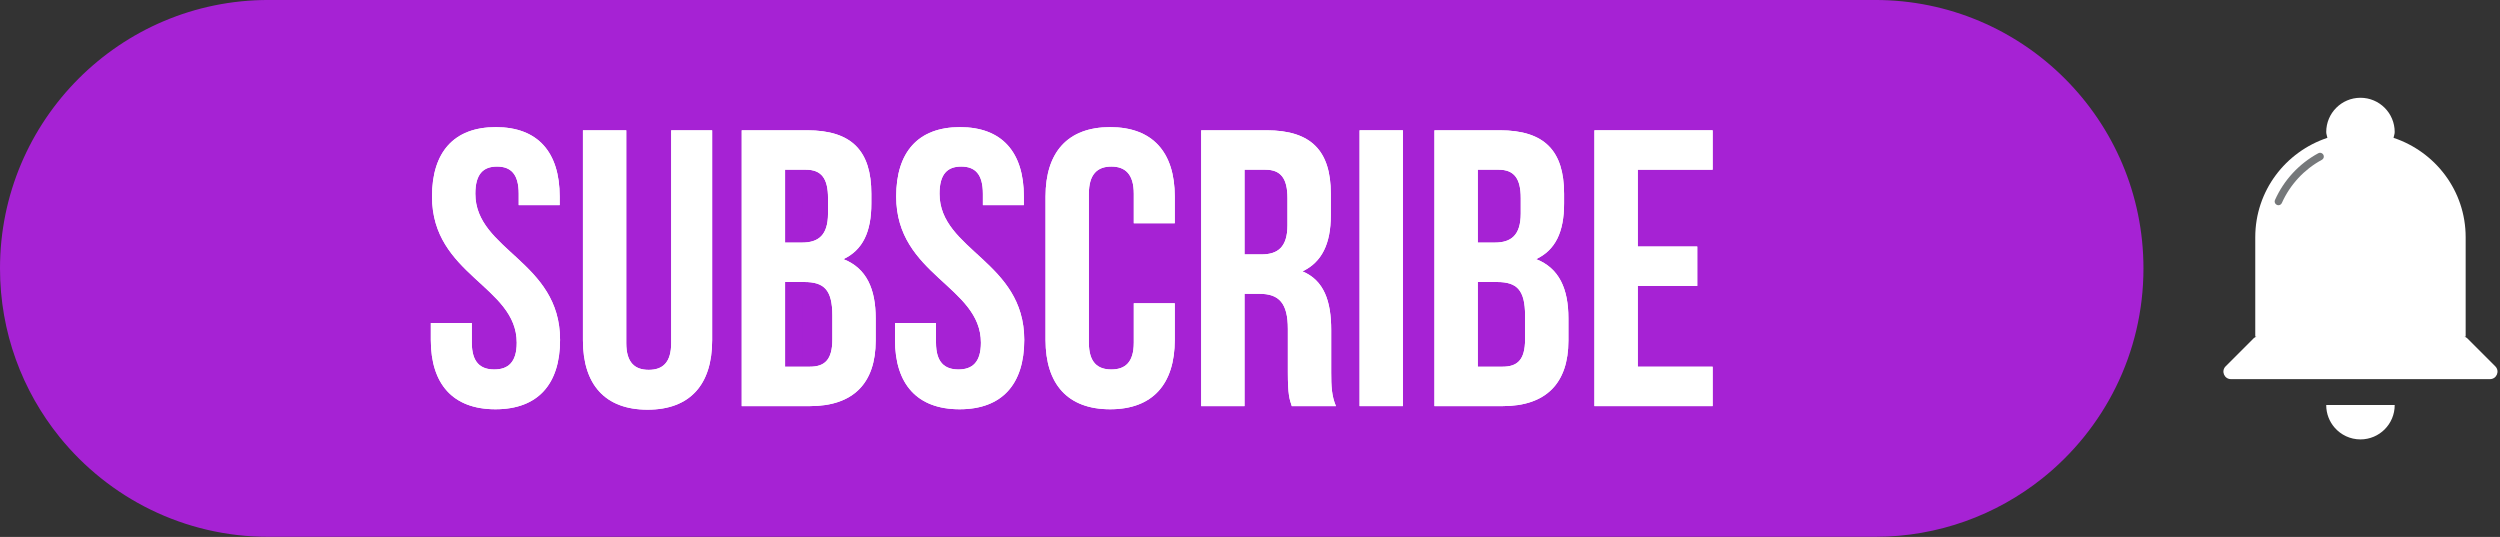 <?xml version="1.0" encoding="UTF-8" standalone="no"?><svg xmlns="http://www.w3.org/2000/svg" xmlns:xlink="http://www.w3.org/1999/xlink" fill="#000000" height="107.5" preserveAspectRatio="xMidYMid meet" version="1" viewBox="0.0 0.0 500.5 107.5" width="500.5" zoomAndPan="magnify"><rect x="0.0" y="0.0" width="500.5" height="107.5" fill="#333333" stroke="none"/><defs><clipPath id="a"><path d="M 0 0 L 430 0 L 430 107.469 L 0 107.469 Z M 0 0"/></clipPath></defs><g><g id="change1_1"><path d="M 499.559 73.34 L 493.922 67.703 C 493.777 67.559 493.586 67.48 493.395 67.406 L 493.625 67.406 L 493.625 47.488 C 493.625 38.184 487.551 30.379 479.184 27.594 C 479.254 27.199 479.418 26.844 479.418 26.43 C 479.418 22.645 476.352 19.574 472.562 19.574 C 468.777 19.574 465.711 22.645 465.711 26.43 C 465.711 26.844 465.875 27.199 465.945 27.594 C 457.578 30.379 451.504 38.184 451.504 47.488 L 451.504 67.406 L 451.734 67.406 C 451.543 67.48 451.352 67.559 451.207 67.703 L 445.57 73.34 C 444.625 74.285 445.297 75.902 446.633 75.902 L 498.496 75.902 C 499.832 75.902 500.504 74.285 499.559 73.34" fill="#ffffff"/></g><g id="change1_2"><path d="M 472.562 81.078 L 465.715 81.078 C 465.715 81.09 465.711 81.102 465.711 81.113 C 465.711 82.84 466.348 84.414 467.398 85.617 C 468.656 87.059 470.504 87.969 472.562 87.969 C 474.457 87.969 476.172 87.199 477.41 85.961 C 478.648 84.719 479.418 83.008 479.418 81.113 C 479.418 81.102 479.414 81.09 479.414 81.078 L 472.562 81.078" fill="#ffffff"/></g><g clip-path="url(#a)" id="change2_1"><path d="M 375.387 107.469 L 53.734 107.469 C 36.848 107.469 21.781 99.68 11.93 87.496 C 4.469 78.27 0 66.523 0 53.734 C 0 38.895 6.016 25.461 15.738 15.738 C 25.465 6.012 38.898 -0.004 53.734 -0.004 L 375.387 -0.004 C 390.223 -0.004 403.656 6.012 413.383 15.738 C 423.105 25.461 429.121 38.895 429.121 53.734 C 429.121 70.762 421.203 85.938 408.848 95.785 C 399.664 103.098 388.035 107.469 375.387 107.469" fill="#a622d4"/></g><g id="change3_1"><path d="M 7.551 45.891 L 7.547 45.891 C 7.184 45.832 6.871 45.66 6.629 45.422 C 6.227 45.02 6.031 44.43 6.156 43.828 C 8.062 34.57 12.609 26.148 19.379 19.379 C 26.414 12.344 35.184 7.727 44.844 5.953 C 45.328 5.867 45.801 5.98 46.172 6.242 C 46.539 6.5 46.809 6.902 46.879 7.391 C 46.961 7.953 46.762 8.504 46.379 8.875 C 46.148 9.102 45.855 9.258 45.52 9.32 C 36.527 10.961 28.355 15.258 21.809 21.805 C 15.504 28.109 11.273 35.953 9.508 44.57 C 9.43 44.953 9.223 45.277 8.941 45.512 C 8.57 45.824 8.062 45.977 7.551 45.891" fill="#a622d4"/></g><g id="change3_2"><path d="M 102.699 28.887 C 111.141 28.887 115.48 33.934 115.48 42.77 L 115.48 44.508 L 107.273 44.508 L 107.273 42.219 C 107.273 38.273 105.699 36.773 102.938 36.773 C 100.176 36.773 98.598 38.273 98.598 42.219 C 98.598 53.578 115.559 55.707 115.559 71.484 C 115.559 80.32 111.141 85.367 102.621 85.367 C 94.102 85.367 89.684 80.32 89.684 71.484 L 89.684 68.094 L 97.887 68.094 L 97.887 72.035 C 97.887 75.98 99.625 77.402 102.387 77.402 C 105.145 77.402 106.883 75.98 106.883 72.035 C 106.883 60.676 89.922 58.547 89.922 42.77 C 89.922 33.934 94.258 28.887 102.699 28.887" fill="#a622d4"/></g><g id="change3_3"><path d="M 102.699 28.887 C 111.141 28.887 115.48 33.934 115.48 42.77 L 115.48 44.508 L 107.273 44.508 L 107.273 42.219 C 107.273 38.273 105.699 36.773 102.938 36.773 C 100.176 36.773 98.598 38.273 98.598 42.219 C 98.598 53.578 115.559 55.707 115.559 71.484 C 115.559 80.32 111.141 85.367 102.621 85.367 C 94.102 85.367 89.684 80.32 89.684 71.484 L 89.684 68.094 L 97.887 68.094 L 97.887 72.035 C 97.887 75.98 99.625 77.402 102.387 77.402 C 105.145 77.402 106.883 75.98 106.883 72.035 C 106.883 60.676 89.922 58.547 89.922 42.77 C 89.922 33.934 94.258 28.887 102.699 28.887" fill="#a622d4"/></g><g id="change3_4"><path d="M 128.812 29.52 L 128.812 72.117 C 128.812 76.059 130.547 77.48 133.309 77.48 C 136.07 77.48 137.805 76.059 137.805 72.117 L 137.805 29.52 L 146.008 29.52 L 146.008 71.562 C 146.008 80.398 141.59 85.449 133.07 85.449 C 124.551 85.449 120.137 80.398 120.137 71.562 L 120.137 29.52 L 128.812 29.52" fill="#a622d4"/></g><g id="change3_5"><path d="M 128.812 29.52 L 128.812 72.117 C 128.812 76.059 130.547 77.48 133.309 77.48 C 136.07 77.48 137.805 76.059 137.805 72.117 L 137.805 29.52 L 146.008 29.52 L 146.008 71.562 C 146.008 80.398 141.59 85.449 133.07 85.449 C 124.551 85.449 120.137 80.398 120.137 71.562 L 120.137 29.52 L 128.812 29.52" fill="#a622d4"/></g><g id="change3_6"><path d="M 160.602 59.887 L 160.602 76.848 L 165.574 76.848 C 168.492 76.848 170.07 75.508 170.07 71.406 L 170.07 66.594 C 170.07 61.465 168.414 59.887 164.469 59.887 Z M 160.602 37.406 L 160.602 52 L 163.996 52 C 167.23 52 169.203 50.582 169.203 46.164 L 169.203 43.086 C 169.203 39.141 167.859 37.406 164.785 37.406 Z M 177.879 42.219 L 177.879 44.191 C 177.879 49.871 176.145 53.5 172.277 55.312 C 176.934 57.129 178.746 61.309 178.746 67.145 L 178.746 71.641 C 178.746 80.16 174.25 84.738 165.574 84.738 L 151.926 84.738 L 151.926 29.52 L 165.02 29.52 C 174.016 29.52 177.879 33.699 177.879 42.219" fill="#a622d4"/></g><g id="change3_7"><path d="M 160.602 59.887 L 160.602 76.848 L 165.574 76.848 C 168.492 76.848 170.07 75.508 170.07 71.406 L 170.07 66.594 C 170.07 61.465 168.414 59.887 164.469 59.887 Z M 160.602 37.406 L 160.602 52 L 163.996 52 C 167.23 52 169.203 50.582 169.203 46.164 L 169.203 43.086 C 169.203 39.141 167.859 37.406 164.785 37.406 Z M 177.879 42.219 L 177.879 44.191 C 177.879 49.871 176.145 53.5 172.277 55.312 C 176.934 57.129 178.746 61.309 178.746 67.145 L 178.746 71.641 C 178.746 80.16 174.25 84.738 165.574 84.738 L 151.926 84.738 L 151.926 29.52 L 165.02 29.52 C 174.016 29.52 177.879 33.699 177.879 42.219" fill="#a622d4"/></g><g id="change3_8"><path d="M 195.629 28.887 C 204.07 28.887 208.41 33.934 208.41 42.77 L 208.41 44.508 L 200.203 44.508 L 200.203 42.219 C 200.203 38.273 198.629 36.773 195.867 36.773 C 193.105 36.773 191.527 38.273 191.527 42.219 C 191.527 53.578 208.488 55.707 208.488 71.484 C 208.488 80.32 204.07 85.367 195.551 85.367 C 187.031 85.367 182.613 80.32 182.613 71.484 L 182.613 68.094 L 190.816 68.094 L 190.816 72.035 C 190.816 75.98 192.555 77.402 195.312 77.402 C 198.074 77.402 199.812 75.98 199.812 72.035 C 199.812 60.676 182.852 58.547 182.852 42.77 C 182.852 33.934 187.188 28.887 195.629 28.887" fill="#a622d4"/></g><g id="change3_9"><path d="M 195.629 28.887 C 204.07 28.887 208.41 33.934 208.41 42.77 L 208.41 44.508 L 200.203 44.508 L 200.203 42.219 C 200.203 38.273 198.629 36.773 195.867 36.773 C 193.105 36.773 191.527 38.273 191.527 42.219 C 191.527 53.578 208.488 55.707 208.488 71.484 C 208.488 80.32 204.07 85.367 195.551 85.367 C 187.031 85.367 182.613 80.32 182.613 71.484 L 182.613 68.094 L 190.816 68.094 L 190.816 72.035 C 190.816 75.98 192.555 77.402 195.312 77.402 C 198.074 77.402 199.812 75.98 199.812 72.035 C 199.812 60.676 182.852 58.547 182.852 42.77 C 182.852 33.934 187.188 28.887 195.629 28.887" fill="#a622d4"/></g><g id="change3_10"><path d="M 238.621 64.148 L 238.621 71.484 C 238.621 80.32 234.203 85.367 225.688 85.367 C 217.164 85.367 212.746 80.32 212.746 71.484 L 212.746 42.77 C 212.746 33.934 217.164 28.887 225.688 28.887 C 234.203 28.887 238.621 33.934 238.621 42.77 L 238.621 48.133 L 230.418 48.133 L 230.418 42.219 C 230.418 38.273 228.684 36.773 225.922 36.773 C 223.16 36.773 221.426 38.273 221.426 42.219 L 221.426 72.035 C 221.426 75.98 223.16 77.402 225.922 77.402 C 228.684 77.402 230.418 75.98 230.418 72.035 L 230.418 64.148 L 238.621 64.148" fill="#a622d4"/></g><g id="change3_11"><path d="M 238.621 64.148 L 238.621 71.484 C 238.621 80.32 234.203 85.367 225.688 85.367 C 217.164 85.367 212.746 80.32 212.746 71.484 L 212.746 42.77 C 212.746 33.934 217.164 28.887 225.688 28.887 C 234.203 28.887 238.621 33.934 238.621 42.77 L 238.621 48.133 L 230.418 48.133 L 230.418 42.219 C 230.418 38.273 228.684 36.773 225.922 36.773 C 223.16 36.773 221.426 38.273 221.426 42.219 L 221.426 72.035 C 221.426 75.98 223.16 77.402 225.922 77.402 C 228.684 77.402 230.418 75.98 230.418 72.035 L 230.418 64.148 L 238.621 64.148" fill="#a622d4"/></g><g id="change3_12"><path d="M 252.586 37.406 L 252.586 54.367 L 255.977 54.367 C 259.211 54.367 261.184 52.945 261.184 48.527 L 261.184 43.086 C 261.184 39.141 259.844 37.406 256.766 37.406 Z M 262.051 84.738 C 261.578 83.316 261.262 82.449 261.262 77.953 L 261.262 69.273 C 261.262 64.148 259.527 62.254 255.582 62.254 L 252.586 62.254 L 252.586 84.738 L 243.906 84.738 L 243.906 29.52 L 257.004 29.52 C 265.996 29.52 269.859 33.699 269.859 42.219 L 269.859 46.559 C 269.859 52.238 268.047 55.945 264.184 57.758 C 268.52 59.574 269.941 63.754 269.941 69.512 L 269.941 78.031 C 269.941 80.715 270.02 82.688 270.887 84.738 L 262.051 84.738" fill="#a622d4"/></g><g id="change3_13"><path d="M 252.586 37.406 L 252.586 54.367 L 255.977 54.367 C 259.211 54.367 261.184 52.945 261.184 48.527 L 261.184 43.086 C 261.184 39.141 259.844 37.406 256.766 37.406 Z M 262.051 84.738 C 261.578 83.316 261.262 82.449 261.262 77.953 L 261.262 69.273 C 261.262 64.148 259.527 62.254 255.582 62.254 L 252.586 62.254 L 252.586 84.738 L 243.906 84.738 L 243.906 29.52 L 257.004 29.52 C 265.996 29.52 269.859 33.699 269.859 42.219 L 269.859 46.559 C 269.859 52.238 268.047 55.945 264.184 57.758 C 268.52 59.574 269.941 63.754 269.941 69.512 L 269.941 78.031 C 269.941 80.715 270.02 82.688 270.887 84.738 L 262.051 84.738" fill="#a622d4"/></g><g id="change3_14"><path d="M 275.621 29.52 L 284.301 29.52 L 284.301 84.738 L 275.621 84.738 L 275.621 29.52" fill="#a622d4"/></g><g id="change3_15"><path d="M 275.621 29.52 L 284.301 29.52 L 284.301 84.738 L 275.621 84.738 L 275.621 29.52" fill="#a622d4"/></g><g id="change3_16"><path d="M 299.285 59.887 L 299.285 76.848 L 304.258 76.848 C 307.176 76.848 308.754 75.508 308.754 71.406 L 308.754 66.594 C 308.754 61.465 307.098 59.887 303.152 59.887 Z M 299.285 37.406 L 299.285 52 L 302.68 52 C 305.914 52 307.887 50.582 307.887 46.164 L 307.887 43.086 C 307.887 39.141 306.543 37.406 303.469 37.406 Z M 316.562 42.219 L 316.562 44.191 C 316.562 49.871 314.828 53.5 310.961 55.312 C 315.613 57.129 317.43 61.309 317.43 67.145 L 317.43 71.641 C 317.43 80.16 312.934 84.738 304.258 84.738 L 290.609 84.738 L 290.609 29.52 L 303.703 29.52 C 312.695 29.52 316.562 33.699 316.562 42.219" fill="#a622d4"/></g><g id="change3_17"><path d="M 299.285 59.887 L 299.285 76.848 L 304.258 76.848 C 307.176 76.848 308.754 75.508 308.754 71.406 L 308.754 66.594 C 308.754 61.465 307.098 59.887 303.152 59.887 Z M 299.285 37.406 L 299.285 52 L 302.68 52 C 305.914 52 307.887 50.582 307.887 46.164 L 307.887 43.086 C 307.887 39.141 306.543 37.406 303.469 37.406 Z M 316.562 42.219 L 316.562 44.191 C 316.562 49.871 314.828 53.5 310.961 55.312 C 315.613 57.129 317.43 61.309 317.43 67.145 L 317.43 71.641 C 317.43 80.16 312.934 84.738 304.258 84.738 L 290.609 84.738 L 290.609 29.52 L 303.703 29.52 C 312.695 29.52 316.562 33.699 316.562 42.219" fill="#a622d4"/></g><g id="change3_18"><path d="M 331.312 52.789 L 343.227 52.789 L 343.227 60.676 L 331.312 60.676 L 331.312 76.848 L 346.305 76.848 L 346.305 84.738 L 322.637 84.738 L 322.637 29.52 L 346.305 29.52 L 346.305 37.406 L 331.312 37.406 L 331.312 52.789" fill="#a622d4"/></g><g id="change3_19"><path d="M 331.312 52.789 L 343.227 52.789 L 343.227 60.676 L 331.312 60.676 L 331.312 76.848 L 346.305 76.848 L 346.305 84.738 L 322.637 84.738 L 322.637 29.52 L 346.305 29.52 L 346.305 37.406 L 331.312 37.406 L 331.312 52.789" fill="#a622d4"/></g><g id="change4_1"><path d="M 99.266 25.453 C 107.707 25.453 112.047 30.504 112.047 39.336 L 112.047 41.074 L 103.844 41.074 L 103.844 38.785 C 103.844 34.84 102.266 33.344 99.504 33.344 C 96.742 33.344 95.164 34.84 95.164 38.785 C 95.164 50.145 112.125 52.273 112.125 68.051 C 112.125 76.887 107.707 81.934 99.188 81.934 C 90.668 81.934 86.25 76.887 86.25 68.051 L 86.25 64.66 L 94.457 64.66 L 94.457 68.605 C 94.457 72.547 96.191 73.969 98.953 73.969 C 101.711 73.969 103.449 72.547 103.449 68.605 C 103.449 57.246 86.488 55.113 86.488 39.336 C 86.488 30.504 90.828 25.453 99.266 25.453" fill="#ffffff"/></g><g id="change4_2"><path d="M 99.266 25.453 C 107.707 25.453 112.047 30.504 112.047 39.336 L 112.047 41.074 L 103.844 41.074 L 103.844 38.785 C 103.844 34.84 102.266 33.344 99.504 33.344 C 96.742 33.344 95.164 34.84 95.164 38.785 C 95.164 50.145 112.125 52.273 112.125 68.051 C 112.125 76.887 107.707 81.934 99.188 81.934 C 90.668 81.934 86.25 76.887 86.25 68.051 L 86.25 64.66 L 94.457 64.66 L 94.457 68.605 C 94.457 72.547 96.191 73.969 98.953 73.969 C 101.711 73.969 103.449 72.547 103.449 68.605 C 103.449 57.246 86.488 55.113 86.488 39.336 C 86.488 30.504 90.828 25.453 99.266 25.453" fill="#ffffff"/></g><g id="change4_3"><path d="M 125.379 26.086 L 125.379 68.684 C 125.379 72.625 127.113 74.047 129.875 74.047 C 132.637 74.047 134.371 72.625 134.371 68.684 L 134.371 26.086 L 142.574 26.086 L 142.574 68.129 C 142.574 76.965 138.16 82.016 129.641 82.016 C 121.117 82.016 116.703 76.965 116.703 68.129 L 116.703 26.086 L 125.379 26.086" fill="#ffffff"/></g><g id="change4_4"><path d="M 125.379 26.086 L 125.379 68.684 C 125.379 72.625 127.113 74.047 129.875 74.047 C 132.637 74.047 134.371 72.625 134.371 68.684 L 134.371 26.086 L 142.574 26.086 L 142.574 68.129 C 142.574 76.965 138.16 82.016 129.641 82.016 C 121.117 82.016 116.703 76.965 116.703 68.129 L 116.703 26.086 L 125.379 26.086" fill="#ffffff"/></g><g id="change4_5"><path d="M 157.172 56.457 L 157.172 73.414 L 162.141 73.414 C 165.059 73.414 166.637 72.074 166.637 67.973 L 166.637 63.16 C 166.637 58.031 164.98 56.457 161.035 56.457 Z M 157.172 33.973 L 157.172 48.566 L 160.562 48.566 C 163.797 48.566 165.77 47.148 165.77 42.73 L 165.77 39.652 C 165.77 35.707 164.43 33.973 161.352 33.973 Z M 174.445 38.785 L 174.445 40.758 C 174.445 46.438 172.711 50.066 168.848 51.879 C 173.5 53.695 175.312 57.875 175.312 63.711 L 175.312 68.211 C 175.312 76.73 170.816 81.305 162.141 81.305 L 148.492 81.305 L 148.492 26.086 L 161.59 26.086 C 170.582 26.086 174.445 30.266 174.445 38.785" fill="#ffffff"/></g><g id="change4_6"><path d="M 157.172 56.457 L 157.172 73.414 L 162.141 73.414 C 165.059 73.414 166.637 72.074 166.637 67.973 L 166.637 63.16 C 166.637 58.031 164.98 56.457 161.035 56.457 Z M 157.172 33.973 L 157.172 48.566 L 160.562 48.566 C 163.797 48.566 165.77 47.148 165.77 42.73 L 165.77 39.652 C 165.77 35.707 164.43 33.973 161.352 33.973 Z M 174.445 38.785 L 174.445 40.758 C 174.445 46.438 172.711 50.066 168.848 51.879 C 173.5 53.695 175.312 57.875 175.312 63.711 L 175.312 68.211 C 175.312 76.73 170.816 81.305 162.141 81.305 L 148.492 81.305 L 148.492 26.086 L 161.59 26.086 C 170.582 26.086 174.445 30.266 174.445 38.785" fill="#ffffff"/></g><g id="change4_7"><path d="M 192.195 25.453 C 200.637 25.453 204.977 30.504 204.977 39.336 L 204.977 41.074 L 196.773 41.074 L 196.773 38.785 C 196.773 34.84 195.195 33.344 192.434 33.344 C 189.672 33.344 188.094 34.84 188.094 38.785 C 188.094 50.145 205.055 52.273 205.055 68.051 C 205.055 76.887 200.637 81.934 192.117 81.934 C 183.598 81.934 179.18 76.887 179.18 68.051 L 179.18 64.66 L 187.387 64.66 L 187.387 68.605 C 187.387 72.547 189.121 73.969 191.883 73.969 C 194.641 73.969 196.379 72.547 196.379 68.605 C 196.379 57.246 179.418 55.113 179.418 39.336 C 179.418 30.504 183.758 25.453 192.195 25.453" fill="#ffffff"/></g><g id="change4_8"><path d="M 192.195 25.453 C 200.637 25.453 204.977 30.504 204.977 39.336 L 204.977 41.074 L 196.773 41.074 L 196.773 38.785 C 196.773 34.84 195.195 33.344 192.434 33.344 C 189.672 33.344 188.094 34.84 188.094 38.785 C 188.094 50.145 205.055 52.273 205.055 68.051 C 205.055 76.887 200.637 81.934 192.117 81.934 C 183.598 81.934 179.18 76.887 179.18 68.051 L 179.18 64.66 L 187.387 64.66 L 187.387 68.605 C 187.387 72.547 189.121 73.969 191.883 73.969 C 194.641 73.969 196.379 72.547 196.379 68.605 C 196.379 57.246 179.418 55.113 179.418 39.336 C 179.418 30.504 183.758 25.453 192.195 25.453" fill="#ffffff"/></g><g id="change4_9"><path d="M 235.188 60.715 L 235.188 68.051 C 235.188 76.887 230.773 81.934 222.254 81.934 C 213.734 81.934 209.316 76.887 209.316 68.051 L 209.316 39.336 C 209.316 30.504 213.734 25.453 222.254 25.453 C 230.773 25.453 235.188 30.504 235.188 39.336 L 235.188 44.703 L 226.984 44.703 L 226.984 38.785 C 226.984 34.84 225.25 33.344 222.488 33.344 C 219.727 33.344 217.992 34.84 217.992 38.785 L 217.992 68.605 C 217.992 72.547 219.727 73.969 222.488 73.969 C 225.25 73.969 226.984 72.547 226.984 68.605 L 226.984 60.715 L 235.188 60.715" fill="#ffffff"/></g><g id="change4_10"><path d="M 235.188 60.715 L 235.188 68.051 C 235.188 76.887 230.773 81.934 222.254 81.934 C 213.734 81.934 209.316 76.887 209.316 68.051 L 209.316 39.336 C 209.316 30.504 213.734 25.453 222.254 25.453 C 230.773 25.453 235.188 30.504 235.188 39.336 L 235.188 44.703 L 226.984 44.703 L 226.984 38.785 C 226.984 34.84 225.25 33.344 222.488 33.344 C 219.727 33.344 217.992 34.84 217.992 38.785 L 217.992 68.605 C 217.992 72.547 219.727 73.969 222.488 73.969 C 225.25 73.969 226.984 72.547 226.984 68.605 L 226.984 60.715 L 235.188 60.715" fill="#ffffff"/></g><g id="change4_11"><path d="M 249.152 33.973 L 249.152 50.934 L 252.547 50.934 C 255.777 50.934 257.75 49.512 257.75 45.098 L 257.75 39.652 C 257.75 35.707 256.41 33.973 253.336 33.973 Z M 258.617 81.305 C 258.145 79.883 257.828 79.016 257.828 74.52 L 257.828 65.844 C 257.828 60.715 256.094 58.82 252.148 58.82 L 249.152 58.82 L 249.152 81.305 L 240.477 81.305 L 240.477 26.086 L 253.57 26.086 C 262.562 26.086 266.43 30.266 266.43 38.785 L 266.43 43.125 C 266.43 48.805 264.613 52.512 260.75 54.324 C 265.09 56.141 266.508 60.32 266.508 66.078 L 266.508 74.598 C 266.508 77.281 266.586 79.254 267.453 81.305 L 258.617 81.305" fill="#ffffff"/></g><g id="change4_12"><path d="M 249.152 33.973 L 249.152 50.934 L 252.547 50.934 C 255.777 50.934 257.75 49.512 257.75 45.098 L 257.75 39.652 C 257.75 35.707 256.41 33.973 253.336 33.973 Z M 258.617 81.305 C 258.145 79.883 257.828 79.016 257.828 74.52 L 257.828 65.844 C 257.828 60.715 256.094 58.82 252.148 58.82 L 249.152 58.82 L 249.152 81.305 L 240.477 81.305 L 240.477 26.086 L 253.57 26.086 C 262.562 26.086 266.43 30.266 266.43 38.785 L 266.43 43.125 C 266.43 48.805 264.613 52.512 260.75 54.324 C 265.09 56.141 266.508 60.32 266.508 66.078 L 266.508 74.598 C 266.508 77.281 266.586 79.254 267.453 81.305 L 258.617 81.305" fill="#ffffff"/></g><g id="change4_13"><path d="M 272.188 26.086 L 280.863 26.086 L 280.863 81.305 L 272.188 81.305 L 272.188 26.086" fill="#ffffff"/></g><g id="change4_14"><path d="M 272.188 26.086 L 280.863 26.086 L 280.863 81.305 L 272.188 81.305 L 272.188 26.086" fill="#ffffff"/></g><g id="change4_15"><path d="M 295.852 56.457 L 295.852 73.414 L 300.824 73.414 C 303.742 73.414 305.32 72.074 305.32 67.973 L 305.32 63.16 C 305.32 58.031 303.664 56.457 299.719 56.457 Z M 295.852 33.973 L 295.852 48.566 L 299.246 48.566 C 302.48 48.566 304.453 47.148 304.453 42.73 L 304.453 39.652 C 304.453 35.707 303.109 33.973 300.035 33.973 Z M 313.129 38.785 L 313.129 40.758 C 313.129 46.438 311.395 50.066 307.527 51.879 C 312.184 53.695 313.996 57.875 313.996 63.711 L 313.996 68.211 C 313.996 76.73 309.5 81.305 300.824 81.305 L 287.176 81.305 L 287.176 26.086 L 300.27 26.086 C 309.266 26.086 313.129 30.266 313.129 38.785" fill="#ffffff"/></g><g id="change4_16"><path d="M 295.852 56.457 L 295.852 73.414 L 300.824 73.414 C 303.742 73.414 305.32 72.074 305.32 67.973 L 305.32 63.16 C 305.32 58.031 303.664 56.457 299.719 56.457 Z M 295.852 33.973 L 295.852 48.566 L 299.246 48.566 C 302.48 48.566 304.453 47.148 304.453 42.73 L 304.453 39.652 C 304.453 35.707 303.109 33.973 300.035 33.973 Z M 313.129 38.785 L 313.129 40.758 C 313.129 46.438 311.395 50.066 307.527 51.879 C 312.184 53.695 313.996 57.875 313.996 63.711 L 313.996 68.211 C 313.996 76.73 309.5 81.305 300.824 81.305 L 287.176 81.305 L 287.176 26.086 L 300.27 26.086 C 309.266 26.086 313.129 30.266 313.129 38.785" fill="#ffffff"/></g><g id="change4_17"><path d="M 327.883 49.355 L 339.793 49.355 L 339.793 57.246 L 327.883 57.246 L 327.883 73.414 L 342.871 73.414 L 342.871 81.305 L 319.203 81.305 L 319.203 26.086 L 342.871 26.086 L 342.871 33.973 L 327.883 33.973 L 327.883 49.355" fill="#ffffff"/></g><g id="change4_18"><path d="M 327.883 49.355 L 339.793 49.355 L 339.793 57.246 L 327.883 57.246 L 327.883 73.414 L 342.871 73.414 L 342.871 81.305 L 319.203 81.305 L 319.203 26.086 L 342.871 26.086 L 342.871 33.973 L 327.883 33.973 L 327.883 49.355" fill="#ffffff"/></g><g id="change5_1"><path d="M 456.828 40.633 C 458.48 36.949 461.285 33.926 464.828 32 C 465.039 31.887 465.18 31.684 465.219 31.465 C 465.242 31.316 465.227 31.16 465.152 31.012 C 465.082 30.871 464.973 30.758 464.844 30.688 C 464.629 30.562 464.359 30.551 464.125 30.676 C 460.285 32.758 457.242 36.039 455.453 40.035 C 455.344 40.277 455.379 40.543 455.516 40.75 C 455.598 40.871 455.719 40.973 455.863 41.031 C 456.102 41.129 456.352 41.094 456.551 40.961 C 456.668 40.883 456.766 40.773 456.828 40.633" fill="#75787a"/></g></g></svg>